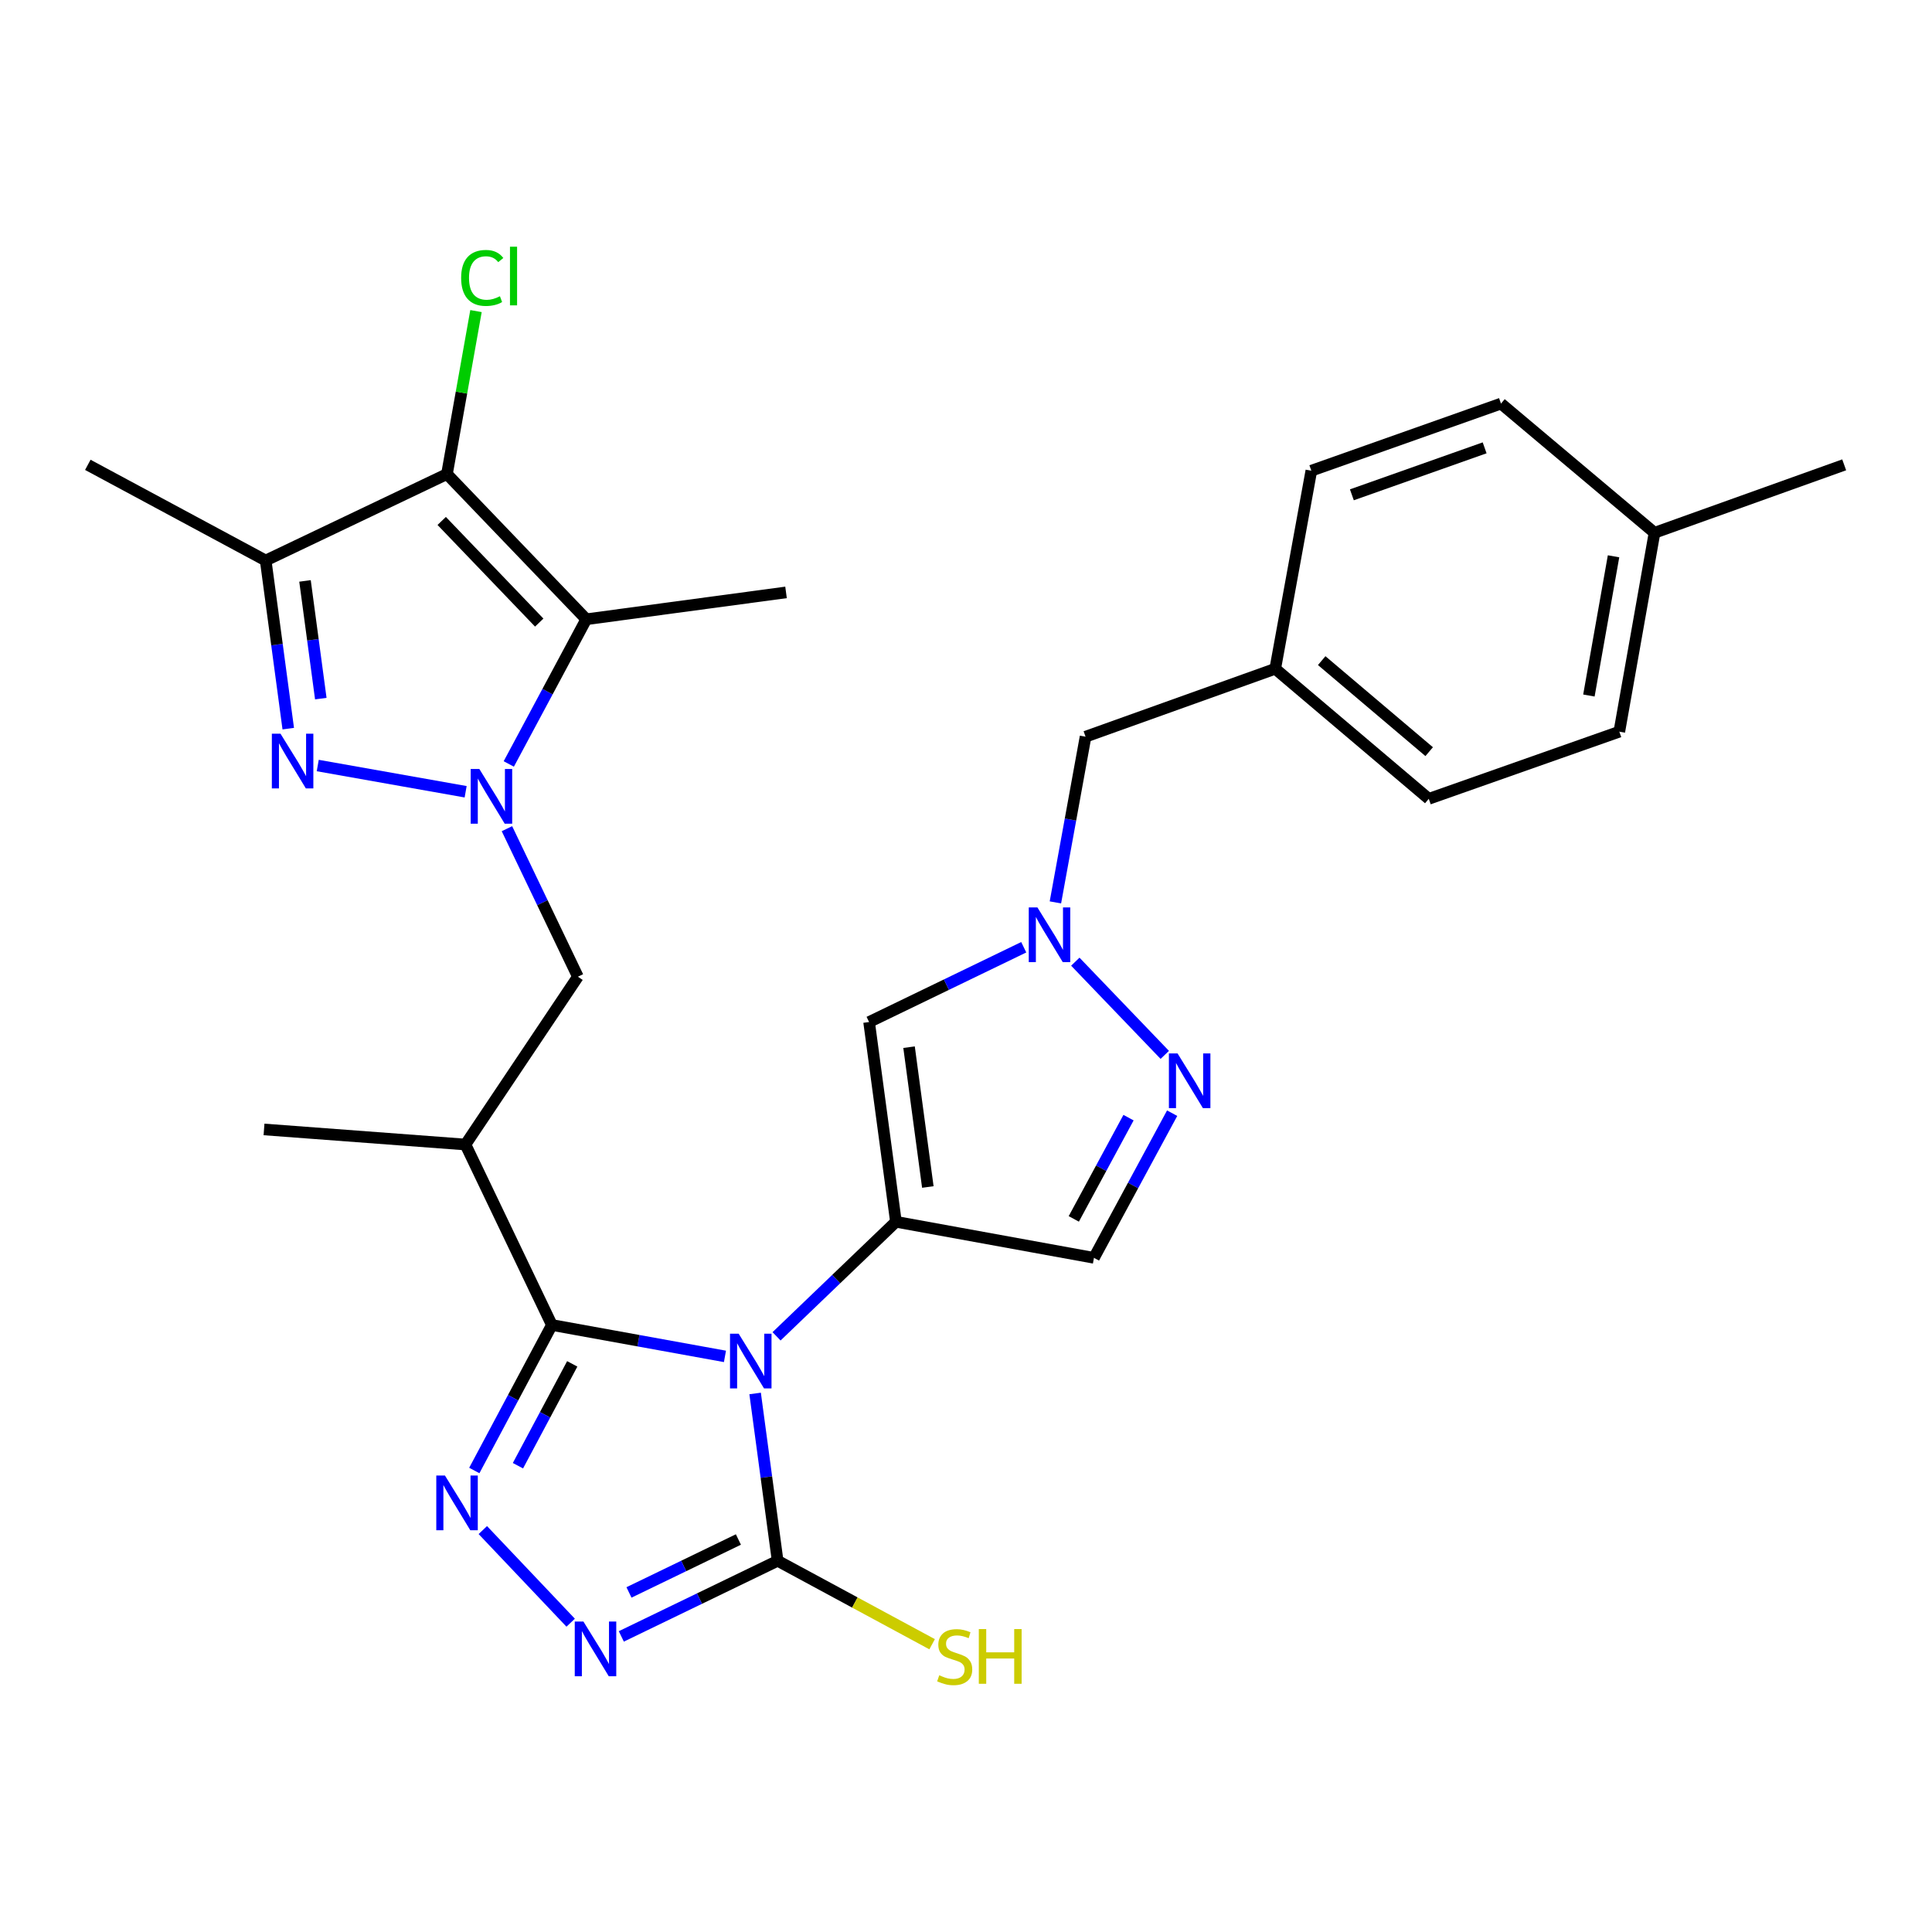 <?xml version='1.0' encoding='iso-8859-1'?>
<svg version='1.1' baseProfile='full'
              xmlns='http://www.w3.org/2000/svg'
                      xmlns:rdkit='http://www.rdkit.org/xml'
                      xmlns:xlink='http://www.w3.org/1999/xlink'
                  xml:space='preserve'
width='1000px' height='1000px' viewBox='0 0 1000 1000'>
<!-- END OF HEADER -->
<rect style='opacity:1.0;fill:#FFFFFF;stroke:none' width='1000' height='1000' x='0' y='0'> </rect>
<path class='bond-0' d='M 401.938,691.684 L 432.834,662.039' style='fill:none;fill-rule:evenodd;stroke:#0000FF;stroke-width:6px;stroke-linecap:butt;stroke-linejoin:miter;stroke-opacity:1' />
<path class='bond-0' d='M 432.834,662.039 L 463.73,632.395' style='fill:none;fill-rule:evenodd;stroke:#000000;stroke-width:6px;stroke-linecap:butt;stroke-linejoin:miter;stroke-opacity:1' />
<path class='bond-2' d='M 375.239,702.064 L 330.447,693.939' style='fill:none;fill-rule:evenodd;stroke:#0000FF;stroke-width:6px;stroke-linecap:butt;stroke-linejoin:miter;stroke-opacity:1' />
<path class='bond-2' d='M 330.447,693.939 L 285.655,685.815' style='fill:none;fill-rule:evenodd;stroke:#000000;stroke-width:6px;stroke-linecap:butt;stroke-linejoin:miter;stroke-opacity:1' />
<path class='bond-7' d='M 390.85,721.254 L 396.676,764.559' style='fill:none;fill-rule:evenodd;stroke:#0000FF;stroke-width:6px;stroke-linecap:butt;stroke-linejoin:miter;stroke-opacity:1' />
<path class='bond-7' d='M 396.676,764.559 L 402.502,807.864' style='fill:none;fill-rule:evenodd;stroke:#000000;stroke-width:6px;stroke-linecap:butt;stroke-linejoin:miter;stroke-opacity:1' />
<path class='bond-10' d='M 463.73,632.395 L 449.844,529.007' style='fill:none;fill-rule:evenodd;stroke:#000000;stroke-width:6px;stroke-linecap:butt;stroke-linejoin:miter;stroke-opacity:1' />
<path class='bond-10' d='M 480.246,614.389 L 470.525,542.017' style='fill:none;fill-rule:evenodd;stroke:#000000;stroke-width:6px;stroke-linecap:butt;stroke-linejoin:miter;stroke-opacity:1' />
<path class='bond-14' d='M 463.73,632.395 L 566.232,651.056' style='fill:none;fill-rule:evenodd;stroke:#000000;stroke-width:6px;stroke-linecap:butt;stroke-linejoin:miter;stroke-opacity:1' />
<path class='bond-1' d='M 262.395,428.929 L 280.755,467.234' style='fill:none;fill-rule:evenodd;stroke:#0000FF;stroke-width:6px;stroke-linecap:butt;stroke-linejoin:miter;stroke-opacity:1' />
<path class='bond-1' d='M 280.755,467.234 L 299.114,505.539' style='fill:none;fill-rule:evenodd;stroke:#000000;stroke-width:6px;stroke-linecap:butt;stroke-linejoin:miter;stroke-opacity:1' />
<path class='bond-3' d='M 241.015,409.812 L 164.463,396.234' style='fill:none;fill-rule:evenodd;stroke:#0000FF;stroke-width:6px;stroke-linecap:butt;stroke-linejoin:miter;stroke-opacity:1' />
<path class='bond-5' d='M 263.346,395.421 L 283.403,357.976' style='fill:none;fill-rule:evenodd;stroke:#0000FF;stroke-width:6px;stroke-linecap:butt;stroke-linejoin:miter;stroke-opacity:1' />
<path class='bond-5' d='M 283.403,357.976 L 303.461,320.531' style='fill:none;fill-rule:evenodd;stroke:#000000;stroke-width:6px;stroke-linecap:butt;stroke-linejoin:miter;stroke-opacity:1' />
<path class='bond-4' d='M 285.655,685.815 L 265.579,723.469' style='fill:none;fill-rule:evenodd;stroke:#000000;stroke-width:6px;stroke-linecap:butt;stroke-linejoin:miter;stroke-opacity:1' />
<path class='bond-4' d='M 265.579,723.469 L 245.502,761.123' style='fill:none;fill-rule:evenodd;stroke:#0000FF;stroke-width:6px;stroke-linecap:butt;stroke-linejoin:miter;stroke-opacity:1' />
<path class='bond-4' d='M 296.191,705.94 L 282.138,732.297' style='fill:none;fill-rule:evenodd;stroke:#000000;stroke-width:6px;stroke-linecap:butt;stroke-linejoin:miter;stroke-opacity:1' />
<path class='bond-4' d='M 282.138,732.297 L 268.084,758.655' style='fill:none;fill-rule:evenodd;stroke:#0000FF;stroke-width:6px;stroke-linecap:butt;stroke-linejoin:miter;stroke-opacity:1' />
<path class='bond-12' d='M 285.655,685.815 L 240.92,592.403' style='fill:none;fill-rule:evenodd;stroke:#000000;stroke-width:6px;stroke-linecap:butt;stroke-linejoin:miter;stroke-opacity:1' />
<path class='bond-9' d='M 149.198,377.147 L 143.359,333.634' style='fill:none;fill-rule:evenodd;stroke:#0000FF;stroke-width:6px;stroke-linecap:butt;stroke-linejoin:miter;stroke-opacity:1' />
<path class='bond-9' d='M 143.359,333.634 L 137.521,290.12' style='fill:none;fill-rule:evenodd;stroke:#000000;stroke-width:6px;stroke-linecap:butt;stroke-linejoin:miter;stroke-opacity:1' />
<path class='bond-9' d='M 166.045,361.598 L 161.958,331.138' style='fill:none;fill-rule:evenodd;stroke:#0000FF;stroke-width:6px;stroke-linecap:butt;stroke-linejoin:miter;stroke-opacity:1' />
<path class='bond-9' d='M 161.958,331.138 L 157.871,300.679' style='fill:none;fill-rule:evenodd;stroke:#000000;stroke-width:6px;stroke-linecap:butt;stroke-linejoin:miter;stroke-opacity:1' />
<path class='bond-29' d='M 249.906,791.961 L 295.377,839.906' style='fill:none;fill-rule:evenodd;stroke:#0000FF;stroke-width:6px;stroke-linecap:butt;stroke-linejoin:miter;stroke-opacity:1' />
<path class='bond-6' d='M 303.461,320.531 L 231.349,245.375' style='fill:none;fill-rule:evenodd;stroke:#000000;stroke-width:6px;stroke-linecap:butt;stroke-linejoin:miter;stroke-opacity:1' />
<path class='bond-6' d='M 279.104,322.25 L 228.625,269.64' style='fill:none;fill-rule:evenodd;stroke:#000000;stroke-width:6px;stroke-linecap:butt;stroke-linejoin:miter;stroke-opacity:1' />
<path class='bond-19' d='M 303.461,320.531 L 406.849,306.624' style='fill:none;fill-rule:evenodd;stroke:#000000;stroke-width:6px;stroke-linecap:butt;stroke-linejoin:miter;stroke-opacity:1' />
<path class='bond-17' d='M 231.349,245.375 L 238.861,203.195' style='fill:none;fill-rule:evenodd;stroke:#000000;stroke-width:6px;stroke-linecap:butt;stroke-linejoin:miter;stroke-opacity:1' />
<path class='bond-17' d='M 238.861,203.195 L 246.373,161.015' style='fill:none;fill-rule:evenodd;stroke:#00CC00;stroke-width:6px;stroke-linecap:butt;stroke-linejoin:miter;stroke-opacity:1' />
<path class='bond-31' d='M 231.349,245.375 L 137.521,290.12' style='fill:none;fill-rule:evenodd;stroke:#000000;stroke-width:6px;stroke-linecap:butt;stroke-linejoin:miter;stroke-opacity:1' />
<path class='bond-8' d='M 402.502,807.864 L 362.048,827.434' style='fill:none;fill-rule:evenodd;stroke:#000000;stroke-width:6px;stroke-linecap:butt;stroke-linejoin:miter;stroke-opacity:1' />
<path class='bond-8' d='M 362.048,827.434 L 321.594,847.003' style='fill:none;fill-rule:evenodd;stroke:#0000FF;stroke-width:6px;stroke-linecap:butt;stroke-linejoin:miter;stroke-opacity:1' />
<path class='bond-8' d='M 382.194,796.842 L 353.876,810.541' style='fill:none;fill-rule:evenodd;stroke:#000000;stroke-width:6px;stroke-linecap:butt;stroke-linejoin:miter;stroke-opacity:1' />
<path class='bond-8' d='M 353.876,810.541 L 325.558,824.239' style='fill:none;fill-rule:evenodd;stroke:#0000FF;stroke-width:6px;stroke-linecap:butt;stroke-linejoin:miter;stroke-opacity:1' />
<path class='bond-16' d='M 402.502,807.864 L 442.485,829.459' style='fill:none;fill-rule:evenodd;stroke:#000000;stroke-width:6px;stroke-linecap:butt;stroke-linejoin:miter;stroke-opacity:1' />
<path class='bond-16' d='M 442.485,829.459 L 482.467,851.053' style='fill:none;fill-rule:evenodd;stroke:#CCCC00;stroke-width:6px;stroke-linecap:butt;stroke-linejoin:miter;stroke-opacity:1' />
<path class='bond-21' d='M 137.521,290.12 L 45.455,240.6' style='fill:none;fill-rule:evenodd;stroke:#000000;stroke-width:6px;stroke-linecap:butt;stroke-linejoin:miter;stroke-opacity:1' />
<path class='bond-11' d='M 449.844,529.007 L 489.867,509.65' style='fill:none;fill-rule:evenodd;stroke:#000000;stroke-width:6px;stroke-linecap:butt;stroke-linejoin:miter;stroke-opacity:1' />
<path class='bond-11' d='M 489.867,509.65 L 529.89,490.293' style='fill:none;fill-rule:evenodd;stroke:#0000FF;stroke-width:6px;stroke-linecap:butt;stroke-linejoin:miter;stroke-opacity:1' />
<path class='bond-18' d='M 546.275,467.079 L 554.08,424.195' style='fill:none;fill-rule:evenodd;stroke:#0000FF;stroke-width:6px;stroke-linecap:butt;stroke-linejoin:miter;stroke-opacity:1' />
<path class='bond-18' d='M 554.08,424.195 L 561.885,381.311' style='fill:none;fill-rule:evenodd;stroke:#000000;stroke-width:6px;stroke-linecap:butt;stroke-linejoin:miter;stroke-opacity:1' />
<path class='bond-30' d='M 556.582,497.762 L 602.887,546.003' style='fill:none;fill-rule:evenodd;stroke:#0000FF;stroke-width:6px;stroke-linecap:butt;stroke-linejoin:miter;stroke-opacity:1' />
<path class='bond-15' d='M 240.92,592.403 L 299.114,505.539' style='fill:none;fill-rule:evenodd;stroke:#000000;stroke-width:6px;stroke-linecap:butt;stroke-linejoin:miter;stroke-opacity:1' />
<path class='bond-23' d='M 240.92,592.403 L 136.656,584.595' style='fill:none;fill-rule:evenodd;stroke:#000000;stroke-width:6px;stroke-linecap:butt;stroke-linejoin:miter;stroke-opacity:1' />
<path class='bond-13' d='M 606.702,576.182 L 586.467,613.619' style='fill:none;fill-rule:evenodd;stroke:#0000FF;stroke-width:6px;stroke-linecap:butt;stroke-linejoin:miter;stroke-opacity:1' />
<path class='bond-13' d='M 586.467,613.619 L 566.232,651.056' style='fill:none;fill-rule:evenodd;stroke:#000000;stroke-width:6px;stroke-linecap:butt;stroke-linejoin:miter;stroke-opacity:1' />
<path class='bond-13' d='M 584.123,578.49 L 569.959,604.696' style='fill:none;fill-rule:evenodd;stroke:#0000FF;stroke-width:6px;stroke-linecap:butt;stroke-linejoin:miter;stroke-opacity:1' />
<path class='bond-13' d='M 569.959,604.696 L 555.794,630.902' style='fill:none;fill-rule:evenodd;stroke:#000000;stroke-width:6px;stroke-linecap:butt;stroke-linejoin:miter;stroke-opacity:1' />
<path class='bond-20' d='M 561.885,381.311 L 660.06,346.157' style='fill:none;fill-rule:evenodd;stroke:#000000;stroke-width:6px;stroke-linecap:butt;stroke-linejoin:miter;stroke-opacity:1' />
<path class='bond-24' d='M 660.06,346.157 L 678.743,243.634' style='fill:none;fill-rule:evenodd;stroke:#000000;stroke-width:6px;stroke-linecap:butt;stroke-linejoin:miter;stroke-opacity:1' />
<path class='bond-25' d='M 660.06,346.157 L 739.533,413.473' style='fill:none;fill-rule:evenodd;stroke:#000000;stroke-width:6px;stroke-linecap:butt;stroke-linejoin:miter;stroke-opacity:1' />
<path class='bond-25' d='M 684.11,341.935 L 739.741,389.056' style='fill:none;fill-rule:evenodd;stroke:#000000;stroke-width:6px;stroke-linecap:butt;stroke-linejoin:miter;stroke-opacity:1' />
<path class='bond-22' d='M 856.38,275.765 L 838.157,378.715' style='fill:none;fill-rule:evenodd;stroke:#000000;stroke-width:6px;stroke-linecap:butt;stroke-linejoin:miter;stroke-opacity:1' />
<path class='bond-22' d='M 835.168,287.936 L 822.412,360.001' style='fill:none;fill-rule:evenodd;stroke:#000000;stroke-width:6px;stroke-linecap:butt;stroke-linejoin:miter;stroke-opacity:1' />
<path class='bond-28' d='M 856.38,275.765 L 954.545,240.6' style='fill:none;fill-rule:evenodd;stroke:#000000;stroke-width:6px;stroke-linecap:butt;stroke-linejoin:miter;stroke-opacity:1' />
<path class='bond-32' d='M 856.38,275.765 L 776.908,208.896' style='fill:none;fill-rule:evenodd;stroke:#000000;stroke-width:6px;stroke-linecap:butt;stroke-linejoin:miter;stroke-opacity:1' />
<path class='bond-27' d='M 678.743,243.634 L 776.908,208.896' style='fill:none;fill-rule:evenodd;stroke:#000000;stroke-width:6px;stroke-linecap:butt;stroke-linejoin:miter;stroke-opacity:1' />
<path class='bond-27' d='M 699.728,256.114 L 768.443,231.798' style='fill:none;fill-rule:evenodd;stroke:#000000;stroke-width:6px;stroke-linecap:butt;stroke-linejoin:miter;stroke-opacity:1' />
<path class='bond-26' d='M 739.533,413.473 L 838.157,378.715' style='fill:none;fill-rule:evenodd;stroke:#000000;stroke-width:6px;stroke-linecap:butt;stroke-linejoin:miter;stroke-opacity:1' />
<path  class='atom-0' d='M 382.335 690.326
L 391.615 705.326
Q 392.535 706.806, 394.015 709.486
Q 395.495 712.166, 395.575 712.326
L 395.575 690.326
L 399.335 690.326
L 399.335 718.646
L 395.455 718.646
L 385.495 702.246
Q 384.335 700.326, 383.095 698.126
Q 381.895 695.926, 381.535 695.246
L 381.535 718.646
L 377.855 718.646
L 377.855 690.326
L 382.335 690.326
' fill='#0000FF'/>
<path  class='atom-2' d='M 248.108 398.02
L 257.388 413.02
Q 258.308 414.5, 259.788 417.18
Q 261.268 419.86, 261.348 420.02
L 261.348 398.02
L 265.108 398.02
L 265.108 426.34
L 261.228 426.34
L 251.268 409.94
Q 250.108 408.02, 248.868 405.82
Q 247.668 403.62, 247.308 402.94
L 247.308 426.34
L 243.628 426.34
L 243.628 398.02
L 248.108 398.02
' fill='#0000FF'/>
<path  class='atom-4' d='M 145.189 379.766
L 154.469 394.766
Q 155.389 396.246, 156.869 398.926
Q 158.349 401.606, 158.429 401.766
L 158.429 379.766
L 162.189 379.766
L 162.189 408.086
L 158.309 408.086
L 148.349 391.686
Q 147.189 389.766, 145.949 387.566
Q 144.749 385.366, 144.389 384.686
L 144.389 408.086
L 140.709 408.086
L 140.709 379.766
L 145.189 379.766
' fill='#0000FF'/>
<path  class='atom-5' d='M 230.302 763.731
L 239.582 778.731
Q 240.502 780.211, 241.982 782.891
Q 243.462 785.571, 243.542 785.731
L 243.542 763.731
L 247.302 763.731
L 247.302 792.051
L 243.422 792.051
L 233.462 775.651
Q 232.302 773.731, 231.062 771.531
Q 229.862 769.331, 229.502 768.651
L 229.502 792.051
L 225.822 792.051
L 225.822 763.731
L 230.302 763.731
' fill='#0000FF'/>
<path  class='atom-9' d='M 301.976 839.305
L 311.256 854.305
Q 312.176 855.785, 313.656 858.465
Q 315.136 861.145, 315.216 861.305
L 315.216 839.305
L 318.976 839.305
L 318.976 867.625
L 315.096 867.625
L 305.136 851.225
Q 303.976 849.305, 302.736 847.105
Q 301.536 844.905, 301.176 844.225
L 301.176 867.625
L 297.496 867.625
L 297.496 839.305
L 301.976 839.305
' fill='#0000FF'/>
<path  class='atom-12' d='M 536.964 469.684
L 546.244 484.684
Q 547.164 486.164, 548.644 488.844
Q 550.124 491.524, 550.204 491.684
L 550.204 469.684
L 553.964 469.684
L 553.964 498.004
L 550.084 498.004
L 540.124 481.604
Q 538.964 479.684, 537.724 477.484
Q 536.524 475.284, 536.164 474.604
L 536.164 498.004
L 532.484 498.004
L 532.484 469.684
L 536.964 469.684
' fill='#0000FF'/>
<path  class='atom-14' d='M 609.503 545.258
L 618.783 560.258
Q 619.703 561.738, 621.183 564.418
Q 622.663 567.098, 622.743 567.258
L 622.743 545.258
L 626.503 545.258
L 626.503 573.578
L 622.623 573.578
L 612.663 557.178
Q 611.503 555.258, 610.263 553.058
Q 609.063 550.858, 608.703 550.178
L 608.703 573.578
L 605.023 573.578
L 605.023 545.258
L 609.503 545.258
' fill='#0000FF'/>
<path  class='atom-17' d='M 486.151 867.124
Q 486.471 867.244, 487.791 867.804
Q 489.111 868.364, 490.551 868.724
Q 492.031 869.044, 493.471 869.044
Q 496.151 869.044, 497.711 867.764
Q 499.271 866.444, 499.271 864.164
Q 499.271 862.604, 498.471 861.644
Q 497.711 860.684, 496.511 860.164
Q 495.311 859.644, 493.311 859.044
Q 490.791 858.284, 489.271 857.564
Q 487.791 856.844, 486.711 855.324
Q 485.671 853.804, 485.671 851.244
Q 485.671 847.684, 488.071 845.484
Q 490.511 843.284, 495.311 843.284
Q 498.591 843.284, 502.311 844.844
L 501.391 847.924
Q 497.991 846.524, 495.431 846.524
Q 492.671 846.524, 491.151 847.684
Q 489.631 848.804, 489.671 850.764
Q 489.671 852.284, 490.431 853.204
Q 491.231 854.124, 492.351 854.644
Q 493.511 855.164, 495.431 855.764
Q 497.991 856.564, 499.511 857.364
Q 501.031 858.164, 502.111 859.804
Q 503.231 861.404, 503.231 864.164
Q 503.231 868.084, 500.591 870.204
Q 497.991 872.284, 493.631 872.284
Q 491.111 872.284, 489.191 871.724
Q 487.311 871.204, 485.071 870.284
L 486.151 867.124
' fill='#CCCC00'/>
<path  class='atom-17' d='M 506.631 843.204
L 510.471 843.204
L 510.471 855.244
L 524.951 855.244
L 524.951 843.204
L 528.791 843.204
L 528.791 871.524
L 524.951 871.524
L 524.951 858.444
L 510.471 858.444
L 510.471 871.524
L 506.631 871.524
L 506.631 843.204
' fill='#CCCC00'/>
<path  class='atom-18' d='M 238.684 143.853
Q 238.684 136.813, 241.964 133.133
Q 245.284 129.413, 251.564 129.413
Q 257.404 129.413, 260.524 133.533
L 257.884 135.693
Q 255.604 132.693, 251.564 132.693
Q 247.284 132.693, 245.004 135.573
Q 242.764 138.413, 242.764 143.853
Q 242.764 149.453, 245.084 152.333
Q 247.444 155.213, 252.004 155.213
Q 255.124 155.213, 258.764 153.333
L 259.884 156.333
Q 258.404 157.293, 256.164 157.853
Q 253.924 158.413, 251.444 158.413
Q 245.284 158.413, 241.964 154.653
Q 238.684 150.893, 238.684 143.853
' fill='#00CC00'/>
<path  class='atom-18' d='M 263.964 127.693
L 267.644 127.693
L 267.644 158.053
L 263.964 158.053
L 263.964 127.693
' fill='#00CC00'/>
</svg>
